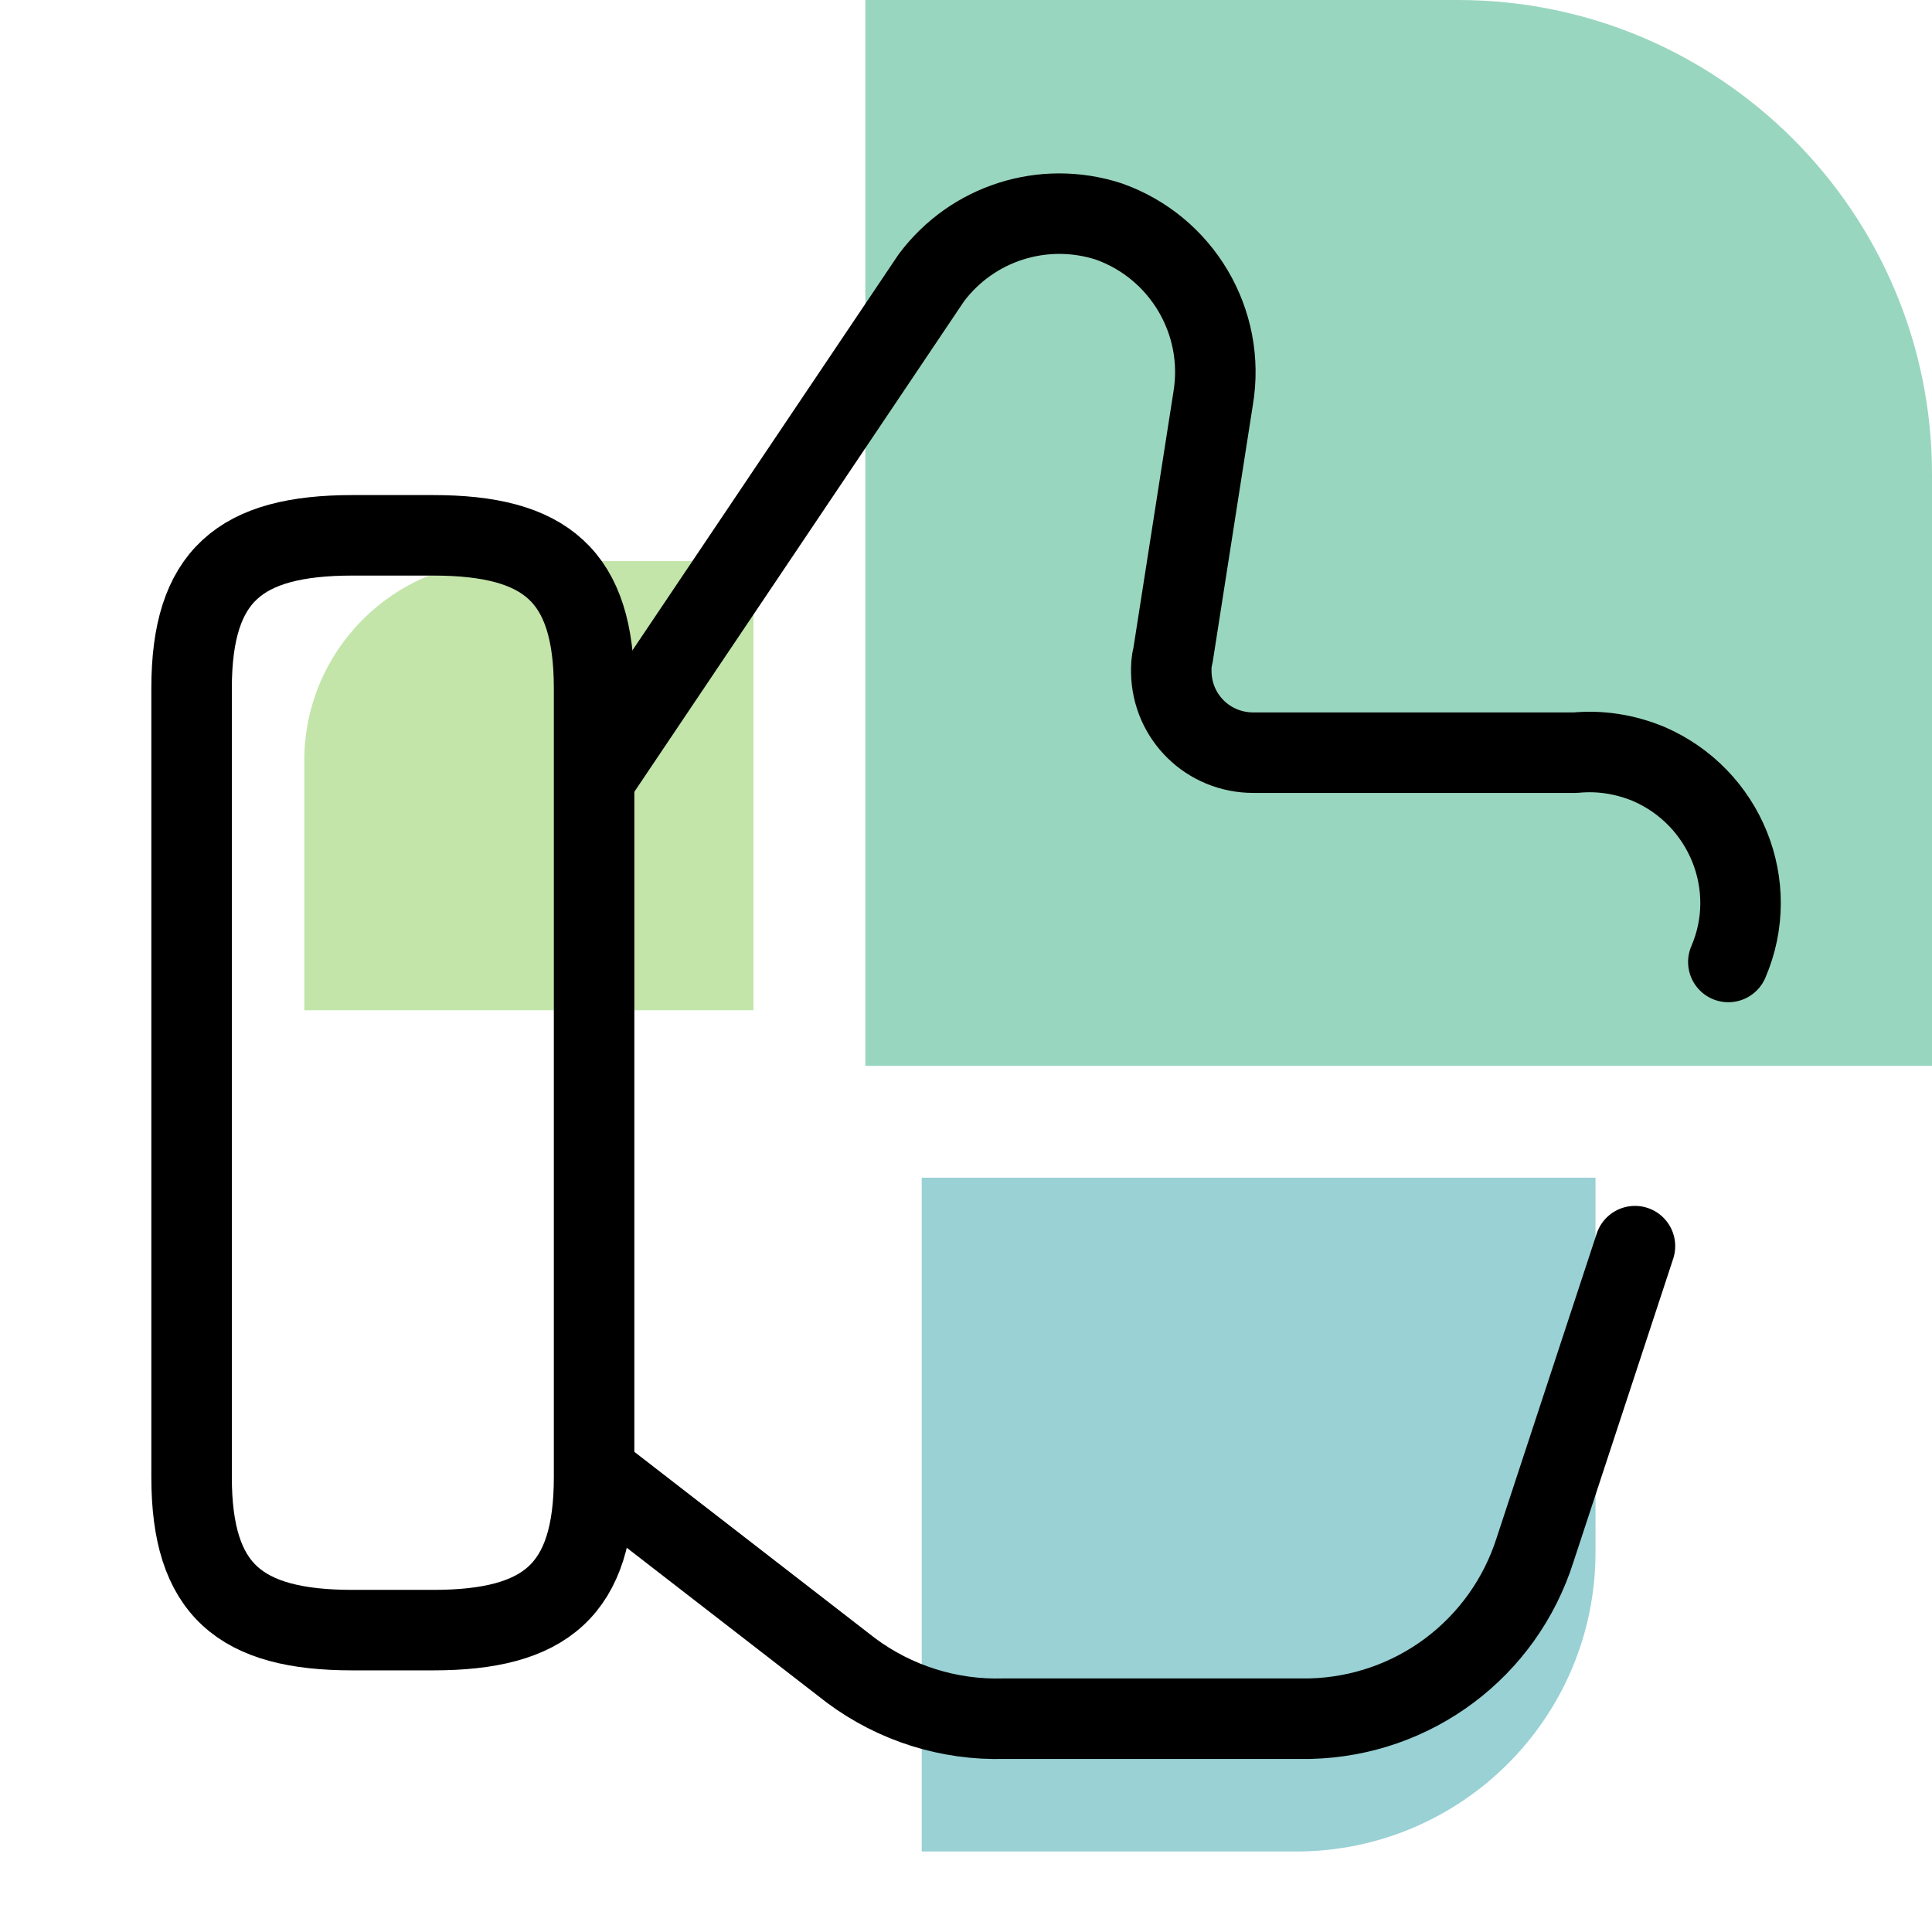 <?xml version="1.0" encoding="UTF-8"?>
<svg xmlns="http://www.w3.org/2000/svg" id="Ebene_1" viewBox="0 0 24 24">
  <defs>
    <style>.cls-1{fill:#69be28;}.cls-1,.cls-2,.cls-3{fill-rule:evenodd;}.cls-4{fill:none;stroke:#000;stroke-linecap:round;stroke-linejoin:round;}.cls-5{opacity:.4;}.cls-2{fill:#008b95;}.cls-3{fill:#00985f;}</style>
  </defs>
  <g class="cls-5">
    <path id="Fill-1" class="cls-2" d="M11.45,14.64v8.36h4.65c2.05,0,3.72-1.66,3.72-3.72v-4.65H11.45"></path>
    <path id="Fill-2" class="cls-1" d="M9.36,12.55V6.97h-3.1c-1.37,0-2.48,1.11-2.48,2.48v3.1h5.58"></path>
    <path id="Fill-3" class="cls-3" d="M10.76,13.24h13.24V5.89c0-3.25-2.64-5.89-5.89-5.89h-7.36V13.24"></path>
  </g>
  <g id="vuesax_broken_like">
    <g id="like-2">
      <path id="Vector" class="cls-4" d="M21.47,11.95c.41-.95-.04-2.05-.99-2.46-.29-.12-.6-.17-.91-.14h-4c-.56,0-1.01-.44-1.02-1,0-.07,0-.13,.02-.2l.5-3.2c.16-.95-.39-1.88-1.3-2.2-.81-.26-1.69,.02-2.2,.7l-4.1,6.1"></path>
      <path id="Vector-2" class="cls-4" d="M7.47,18.35l3.1,2.4c.55,.41,1.22,.62,1.9,.6h3.8c1.29-.03,2.41-.87,2.8-2.1l1.24-3.77"></path>
      <path id="Vector-3" class="cls-4" d="M2.38,8.55c0-1.4,.6-1.9,2-1.9h1c1.4,0,2,.5,2,1.9v9.8c0,1.4-.6,1.9-2,1.9h-1c-1.4,0-2-.5-2-1.9V8.55Z"></path>
    </g>
  </g>
</svg>
